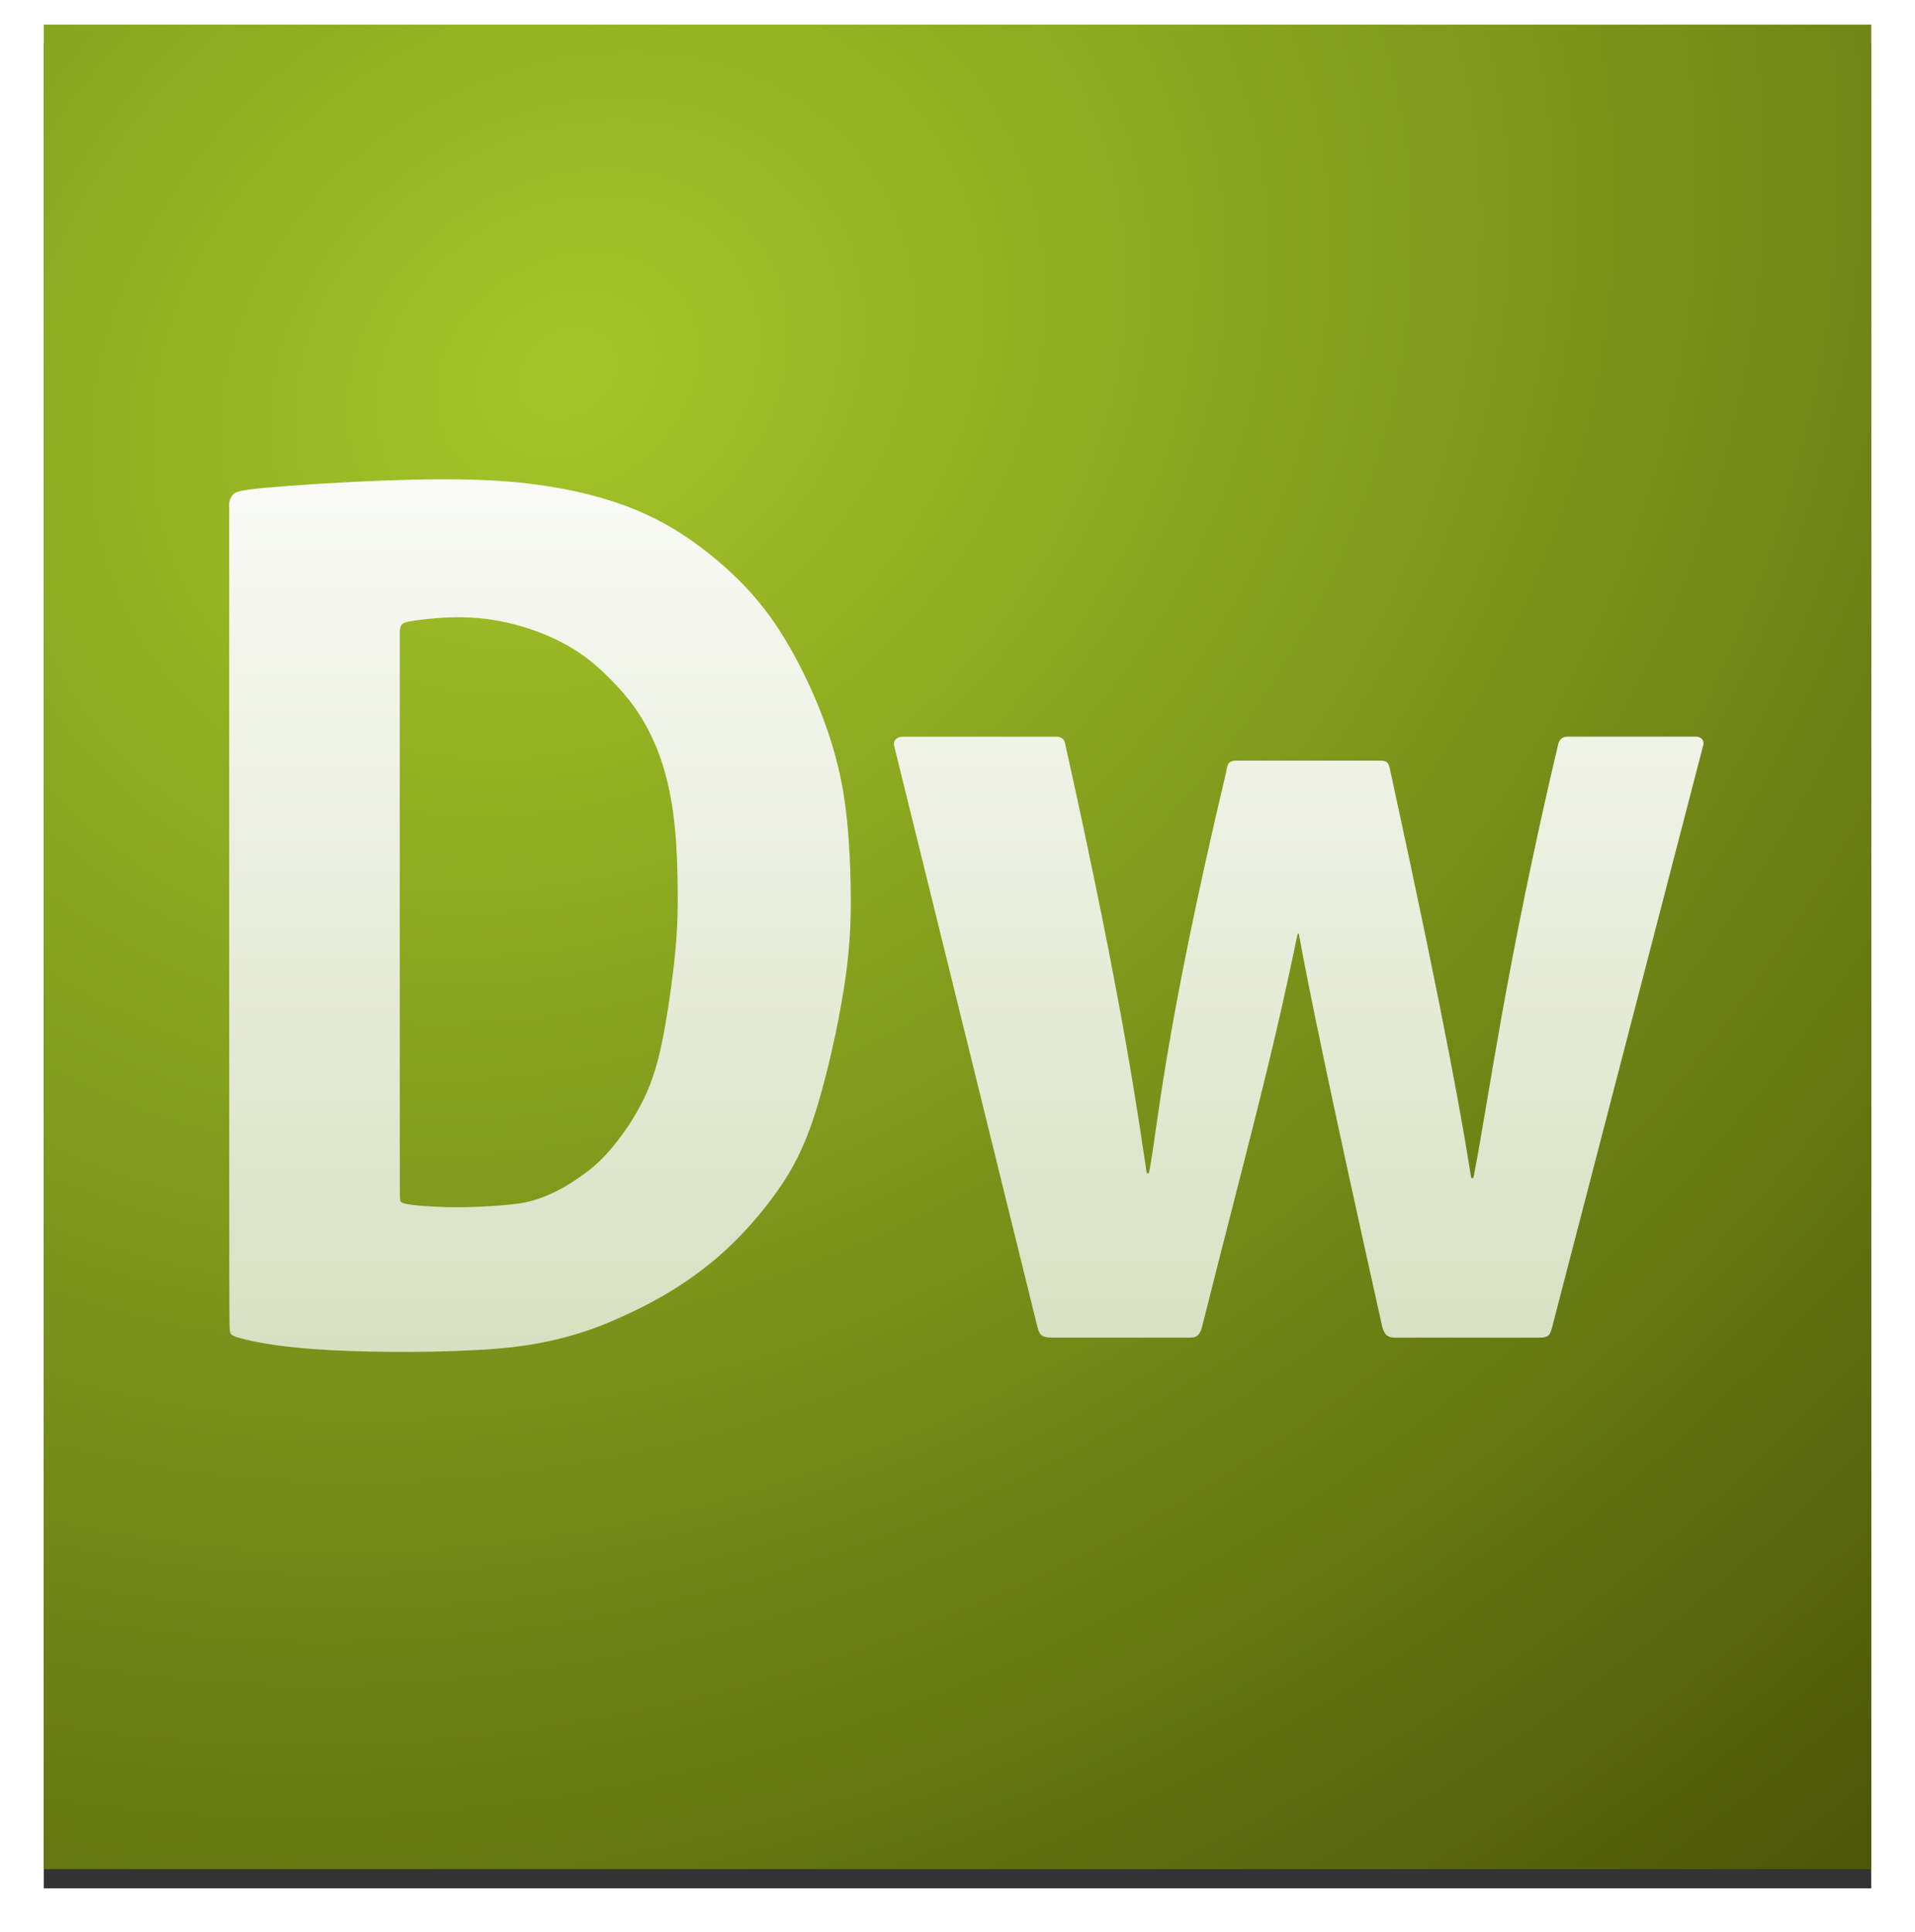 <?xml version="1.0" encoding="UTF-8" standalone="no"?>
<svg
   xmlns:dc="http://purl.org/dc/elements/1.1/"
   xmlns:cc="http://creativecommons.org/ns#"
   xmlns:rdf="http://www.w3.org/1999/02/22-rdf-syntax-ns#"
   xmlns:svg="http://www.w3.org/2000/svg"
   xmlns="http://www.w3.org/2000/svg"
   xmlns:xlink="http://www.w3.org/1999/xlink"
   width="211.347mm"
   height="213.218mm"
   viewBox="0 0 211.347 213.218"
   version="1.1"
   id="svg8">
  <defs
     id="defs2">
    <linearGradient
       id="linearGradient3694">
      <stop
         style="stop-color:#a4c629;stop-opacity:1"
         offset="0"
         id="stop3690" />
      <stop
         style="stop-color:#4d5809;stop-opacity:1"
         offset="1"
         id="stop3692" />
    </linearGradient>
    <linearGradient
       id="linearGradient3688">
      <stop
         style="stop-color:#fafbf7;stop-opacity:1"
         offset="0"
         id="stop3684" />
      <stop
         style="stop-color:#d9e0c2;stop-opacity:1"
         offset="1"
         id="stop3686" />
    </linearGradient>
    <linearGradient
       id="linearGradient3674">
      <stop
         style="stop-color:#fafbf7;stop-opacity:1"
         offset="0"
         id="stop3670" />
      <stop
         style="stop-color:#d9e0c2;stop-opacity:1"
         offset="1"
         id="stop3672" />
    </linearGradient>
    <linearGradient
       id="linearGradient3279">
      <stop
         style="stop-color:#748839;stop-opacity:1"
         offset="0"
         id="stop3275" />
      <stop
         style="stop-color:#4b5726;stop-opacity:1"
         offset="1"
         id="stop3277" />
    </linearGradient>
    <linearGradient
       id="linearGradient2901">
      <stop
         style="stop-color:#ffffff;stop-opacity:0.206"
         offset="0"
         id="stop2897" />
      <stop
         style="stop-color:#d8b303;stop-opacity:0;"
         offset="1"
         id="stop2899" />
    </linearGradient>
    <linearGradient
       id="linearGradient2205">
      <stop
         style="stop-color:#70cee0;stop-opacity:1"
         offset="0"
         id="stop2201" />
      <stop
         style="stop-color:#99e3f3;stop-opacity:1"
         offset="1"
         id="stop2203" />
    </linearGradient>
    <linearGradient
       id="linearGradient2077">
      <stop
         style="stop-color:#5fe4ba;stop-opacity:1"
         offset="0"
         id="stop2073" />
      <stop
         style="stop-color:#58dbb8;stop-opacity:1"
         offset="1"
         id="stop2075" />
    </linearGradient>
    <linearGradient
       id="linearGradient2028">
      <stop
         style="stop-color:#fe3a3a;stop-opacity:1"
         offset="0"
         id="stop2024" />
      <stop
         style="stop-color:#eb0d0d;stop-opacity:1"
         offset="1"
         id="stop2026" />
    </linearGradient>
    <linearGradient
       id="linearGradient2018">
      <stop
         style="stop-color:#fe3a3a;stop-opacity:1"
         offset="0"
         id="stop2014" />
      <stop
         style="stop-color:#eb0d0d;stop-opacity:1"
         offset="1"
         id="stop2016" />
    </linearGradient>
    <linearGradient
       id="linearGradient1160">
      <stop
         style="stop-color:#01e0b5;stop-opacity:1"
         offset="0"
         id="stop1156" />
      <stop
         style="stop-color:#01d1bd;stop-opacity:1"
         offset="1"
         id="stop1158" />
    </linearGradient>
    <filter
       style="color-interpolation-filters:sRGB"
       id="filter987">
      <feGaussianBlur
         stdDeviation="2 2"
         result="blur"
         id="feGaussianBlur985" />
    </filter>
    <filter
       style="color-interpolation-filters:sRGB"
       id="filter991">
      <feGaussianBlur
         stdDeviation="2 2"
         result="blur"
         id="feGaussianBlur989" />
    </filter>
    <filter
       style="color-interpolation-filters:sRGB"
       id="filter1039">
      <feGaussianBlur
         stdDeviation="0.8 0.8"
         result="fbSourceGraphic"
         id="feGaussianBlur1037" />
      <feColorMatrix
         result="fbSourceGraphicAlpha"
         in="fbSourceGraphic"
         values="0 0 0 -1 0 0 0 0 -1 0 0 0 0 -1 0 0 0 0 1 0"
         id="feColorMatrix1045" />
      <feGaussianBlur
         id="feGaussianBlur1047"
         stdDeviation="0.2 0.2"
         result="blur"
         in="fbSourceGraphic" />
    </filter>
    <filter
       style="color-interpolation-filters:sRGB"
       id="filter1043">
      <feGaussianBlur
         stdDeviation="0.8 0.8"
         result="fbSourceGraphic"
         id="feGaussianBlur1041" />
      <feColorMatrix
         result="fbSourceGraphicAlpha"
         in="fbSourceGraphic"
         values="0 0 0 -1 0 0 0 0 -1 0 0 0 0 -1 0 0 0 0 1 0"
         id="feColorMatrix1049" />
      <feGaussianBlur
         id="feGaussianBlur1051"
         stdDeviation="0.2 0.2"
         result="blur"
         in="fbSourceGraphic" />
    </filter>
    <linearGradient
       id="linearGradient1159">
      <stop
         style="stop-color:#2f413d;stop-opacity:1"
         offset="0"
         id="stop1155" />
      <stop
         style="stop-color:#021616;stop-opacity:1"
         offset="1"
         id="stop1157" />
    </linearGradient>
    <linearGradient
       id="linearGradient905">
      <stop
         style="stop-color:#d70a0b;stop-opacity:1"
         offset="0"
         id="stop901" />
      <stop
         style="stop-color:#970505;stop-opacity:1"
         offset="1"
         id="stop903" />
    </linearGradient>
    <linearGradient
       xlink:href="#linearGradient905"
       id="linearGradient907"
       x1="141.827"
       y1="343.94"
       x2="196.911"
       y2="403.719"
       gradientUnits="userSpaceOnUse"
       gradientTransform="matrix(6.608,0,0,6.615,-629.492,-1735.241)" />
    <linearGradient
       xlink:href="#linearGradient905"
       id="linearGradient1000"
       x1="389.793"
       y1="1398.323"
       x2="388.251"
       y2="2091.79"
       gradientUnits="userSpaceOnUse"
       gradientTransform="translate(-31.437,-1130.96)" />
    <path
       id="SVGID_1_"
       d="M 45.4,0 H 211 c 25.1,0 45.4,20.3 45.4,45.4 v 159.2 c 0,25.1 -20.3,45.4 -45.4,45.4 H 45.4 C 20.3,250 0,229.7 0,204.6 V 45.4 C 0,20.3 20.3,0 45.4,0 Z" />
    <rect
       id="SVGID_3_"
       x="-5.3"
       y="-5.3"
       width="267.1"
       height="260.7" />
    <rect
       id="SVGID_5_"
       x="-5.3"
       y="-5.3"
       width="267.1"
       height="260.7" />
    <radialGradient
       xlink:href="#linearGradient1159"
       id="radialGradient1161"
       cx="273.07"
       cy="427.369"
       fx="273.07"
       fy="427.369"
       r="80.433"
       gradientUnits="userSpaceOnUse"
       gradientTransform="matrix(0.926,1.284,-1.249,0.858,257.653,-566.546)" />
    <linearGradient
       xlink:href="#linearGradient2018"
       id="linearGradient2020"
       x1="104.638"
       y1="-9.762"
       x2="104.638"
       y2="62.809"
       gradientUnits="userSpaceOnUse"
       gradientTransform="translate(-59.407,137.385)" />
    <linearGradient
       xlink:href="#linearGradient2028"
       id="linearGradient2022"
       x1="104.638"
       y1="-9.762"
       x2="104.638"
       y2="62.809"
       gradientUnits="userSpaceOnUse"
       gradientTransform="translate(-59.407,137.385)" />
    <radialGradient
       xlink:href="#linearGradient2077"
       id="radialGradient2071"
       cx="30.255"
       cy="149.483"
       fx="30.255"
       fy="149.483"
       r="23.272"
       gradientTransform="matrix(3.124,-2.687,0.805,0.935,-184.542,85.485)"
       gradientUnits="userSpaceOnUse" />
    <linearGradient
       xlink:href="#linearGradient2205"
       id="linearGradient2215"
       x1="391.034"
       y1="210.526"
       x2="391.034"
       y2="160.012"
       gradientUnits="userSpaceOnUse"
       gradientTransform="matrix(1.763,0,0,1.858,-295.289,-202.41)" />
    <linearGradient
       id="linearGradient1274">
      <stop
         style="stop-color:#a9b5d8;stop-opacity:1"
         offset="0"
         id="stop1270" />
      <stop
         style="stop-color:#d5e0ef;stop-opacity:1"
         offset="1"
         id="stop1272" />
    </linearGradient>
    <filter
       style="color-interpolation-filters:sRGB"
       id="filter930">
      <feGaussianBlur
         stdDeviation="2 2"
         result="blur"
         id="feGaussianBlur928" />
    </filter>
    <filter
       style="color-interpolation-filters:sRGB"
       id="filter1051">
      <feGaussianBlur
         stdDeviation="2 2"
         result="blur"
         id="feGaussianBlur1049" />
    </filter>
    <linearGradient
       id="linearGradient988">
      <stop
         style="stop-color:#b9d546;stop-opacity:1"
         offset="0"
         id="stop984" />
      <stop
         style="stop-color:#a7c73b;stop-opacity:1"
         offset="1"
         id="stop986" />
    </linearGradient>
    <linearGradient
       id="linearGradient978">
      <stop
         style="stop-color:#59692e;stop-opacity:1"
         offset="0"
         id="stop974" />
      <stop
         style="stop-color:#313c19;stop-opacity:1"
         offset="1"
         id="stop976" />
    </linearGradient>
    <linearGradient
       id="linearGradient970">
      <stop
         style="stop-color:#5d949f;stop-opacity:1"
         offset="0"
         id="stop966" />
      <stop
         style="stop-color:#395f67;stop-opacity:1"
         offset="1"
         id="stop968" />
    </linearGradient>
    <linearGradient
       id="linearGradient872">
      <stop
         style="stop-color:#f79a51;stop-opacity:1"
         offset="0"
         id="stop868" />
      <stop
         style="stop-color:#f56e38;stop-opacity:1"
         offset="1"
         id="stop870" />
    </linearGradient>
    <linearGradient
       xlink:href="#linearGradient872"
       id="linearGradient864"
       x1="325.06"
       y1="217.336"
       x2="325.06"
       y2="340.557"
       gradientUnits="userSpaceOnUse"
       gradientTransform="translate(197.061,31.011)" />
    <radialGradient
       xlink:href="#linearGradient970"
       id="radialGradient972"
       cx="109.816"
       cy="144.478"
       fx="109.816"
       fy="144.478"
       r="116.606"
       gradientTransform="matrix(0.788,2.045,-2.198,0.847,563.348,-321.432)"
       gradientUnits="userSpaceOnUse" />
    <linearGradient
       xlink:href="#linearGradient978"
       id="linearGradient980"
       x1="57.83"
       y1="146.088"
       x2="57.83"
       y2="380.622"
       gradientUnits="userSpaceOnUse"
       gradientTransform="matrix(1.064,0,0,1.063,242.627,299.266)" />
    <linearGradient
       xlink:href="#linearGradient988"
       id="linearGradient982"
       x1="57.83"
       y1="146.088"
       x2="290.664"
       y2="146.088"
       gradientUnits="userSpaceOnUse"
       gradientTransform="matrix(1.064,0,0,1.063,242.627,299.266)" />
    <filter
       style="color-interpolation-filters:sRGB"
       id="filter1094">
      <feGaussianBlur
         stdDeviation="2 2"
         result="blur"
         id="feGaussianBlur1092" />
    </filter>
    <linearGradient
       xlink:href="#linearGradient1274"
       id="linearGradient1276"
       x1="140.761"
       y1="353.291"
       x2="140.761"
       y2="233.565"
       gradientUnits="userSpaceOnUse" />
    <linearGradient
       id="linearGradient2744">
      <stop
         style="stop-color:#ffffff;stop-opacity:1"
         offset="0"
         id="stop2740" />
      <stop
         id="stop2750"
         offset="0.253"
         style="stop-color:#fefefe;stop-opacity:1" />
      <stop
         style="stop-color:#e1e1e1;stop-opacity:1"
         offset="1"
         id="stop2742" />
    </linearGradient>
    <radialGradient
       xlink:href="#linearGradient2744"
       id="radialGradient2746"
       cx="103.968"
       cy="110.264"
       fx="103.968"
       fy="110.264"
       r="31.763"
       gradientTransform="matrix(-3.86,0,-1.1922307e-7,-1.818,505.316,311.49)"
       gradientUnits="userSpaceOnUse" />
    <clipPath
       clipPathUnits="userSpaceOnUse"
       id="clipPath1790">
      <rect
         style="fill:#0000ff;fill-opacity:1;stroke-width:1"
         id="rect1792"
         height="304.357"
         width="322.508"
         y="17.841"
         x="461.05" />
    </clipPath>
    <linearGradient
       id="linearGradient2034">
      <stop
         style="stop-color:#f2bd02;stop-opacity:1"
         offset="0"
         id="stop2030" />
      <stop
         style="stop-color:#d8b303;stop-opacity:1"
         offset="1"
         id="stop2032" />
    </linearGradient>
    <filter
       style="color-interpolation-filters:sRGB"
       id="filter987-8">
      <feGaussianBlur
         stdDeviation="2 2"
         result="blur"
         id="feGaussianBlur985-0" />
    </filter>
    <filter
       style="color-interpolation-filters:sRGB"
       id="filter991-9">
      <feGaussianBlur
         stdDeviation="2 2"
         result="blur"
         id="feGaussianBlur989-4" />
    </filter>
    <filter
       style="color-interpolation-filters:sRGB"
       id="filter1039-9">
      <feGaussianBlur
         stdDeviation="0.8 0.8"
         result="fbSourceGraphic"
         id="feGaussianBlur1037-8" />
      <feColorMatrix
         result="fbSourceGraphicAlpha"
         in="fbSourceGraphic"
         values="0 0 0 -1 0 0 0 0 -1 0 0 0 0 -1 0 0 0 0 1 0"
         id="feColorMatrix1045-8" />
      <feGaussianBlur
         id="feGaussianBlur1047-4"
         stdDeviation="0.2 0.2"
         result="blur"
         in="fbSourceGraphic" />
    </filter>
    <filter
       style="color-interpolation-filters:sRGB"
       id="filter1043-6">
      <feGaussianBlur
         stdDeviation="0.8 0.8"
         result="fbSourceGraphic"
         id="feGaussianBlur1041-6" />
      <feColorMatrix
         result="fbSourceGraphicAlpha"
         in="fbSourceGraphic"
         values="0 0 0 -1 0 0 0 0 -1 0 0 0 0 -1 0 0 0 0 1 0"
         id="feColorMatrix1049-4" />
      <feGaussianBlur
         id="feGaussianBlur1051-3"
         stdDeviation="0.2 0.2"
         result="blur"
         in="fbSourceGraphic" />
    </filter>
    <path
       id="SVGID_1_-7"
       d="M 45.4,0 H 211 c 25.1,0 45.4,20.3 45.4,45.4 v 159.2 c 0,25.1 -20.3,45.4 -45.4,45.4 H 45.4 C 20.3,250 0,229.7 0,204.6 V 45.4 C 0,20.3 20.3,0 45.4,0 Z" />
    <rect
       id="SVGID_3_-9"
       x="-5.3"
       y="-5.3"
       width="267.1"
       height="260.7" />
    <rect
       id="SVGID_5_-8"
       x="-5.3"
       y="-5.3"
       width="267.1"
       height="260.7" />
    <radialGradient
       xlink:href="#linearGradient1159"
       id="radialGradient1161-6"
       cx="273.07"
       cy="427.369"
       fx="273.07"
       fy="427.369"
       r="80.433"
       gradientUnits="userSpaceOnUse"
       gradientTransform="matrix(0.926,1.284,-1.249,0.858,257.653,-566.546)" />
    <radialGradient
       xlink:href="#linearGradient2034"
       id="radialGradient2036"
       cx="-3.085"
       cy="96.888"
       fx="-3.085"
       fy="96.888"
       r="84.414"
       gradientTransform="matrix(1.475,-0.929,0.681,1.083,361.657,359.037)"
       gradientUnits="userSpaceOnUse" />
    <radialGradient
       xlink:href="#linearGradient2901"
       id="radialGradient2903"
       cx="825.318"
       cy="481.79"
       fx="825.318"
       fy="481.79"
       r="144.058"
       gradientTransform="matrix(0.804,-0.96,0.846,1.016,-221.981,825.504)"
       gradientUnits="userSpaceOnUse" />
    <filter
       style="color-interpolation-filters:sRGB"
       id="filter987-89">
      <feGaussianBlur
         stdDeviation="2 2"
         result="blur"
         id="feGaussianBlur985-7" />
    </filter>
    <filter
       style="color-interpolation-filters:sRGB"
       id="filter991-4">
      <feGaussianBlur
         stdDeviation="2 2"
         result="blur"
         id="feGaussianBlur989-6" />
    </filter>
    <filter
       style="color-interpolation-filters:sRGB"
       id="filter1039-7">
      <feGaussianBlur
         stdDeviation="0.8 0.8"
         result="fbSourceGraphic"
         id="feGaussianBlur1037-9" />
      <feColorMatrix
         result="fbSourceGraphicAlpha"
         in="fbSourceGraphic"
         values="0 0 0 -1 0 0 0 0 -1 0 0 0 0 -1 0 0 0 0 1 0"
         id="feColorMatrix1045-3" />
      <feGaussianBlur
         id="feGaussianBlur1047-0"
         stdDeviation="0.2 0.2"
         result="blur"
         in="fbSourceGraphic" />
    </filter>
    <filter
       style="color-interpolation-filters:sRGB"
       id="filter1043-5">
      <feGaussianBlur
         stdDeviation="0.8 0.8"
         result="fbSourceGraphic"
         id="feGaussianBlur1041-4" />
      <feColorMatrix
         result="fbSourceGraphicAlpha"
         in="fbSourceGraphic"
         values="0 0 0 -1 0 0 0 0 -1 0 0 0 0 -1 0 0 0 0 1 0"
         id="feColorMatrix1049-7" />
      <feGaussianBlur
         id="feGaussianBlur1051-0"
         stdDeviation="0.2 0.2"
         result="blur"
         in="fbSourceGraphic" />
    </filter>
    <path
       id="SVGID_1_-9"
       d="M 45.4,0 H 211 c 25.1,0 45.4,20.3 45.4,45.4 v 159.2 c 0,25.1 -20.3,45.4 -45.4,45.4 H 45.4 C 20.3,250 0,229.7 0,204.6 V 45.4 C 0,20.3 20.3,0 45.4,0 Z" />
    <rect
       id="SVGID_3_-6"
       x="-5.3"
       y="-5.3"
       width="267.1"
       height="260.7" />
    <rect
       id="SVGID_5_-82"
       x="-5.3"
       y="-5.3"
       width="267.1"
       height="260.7" />
    <radialGradient
       xlink:href="#linearGradient1159"
       id="radialGradient1161-66"
       cx="273.07"
       cy="427.369"
       fx="273.07"
       fy="427.369"
       r="80.433"
       gradientUnits="userSpaceOnUse"
       gradientTransform="matrix(0.926,1.284,-1.249,0.858,257.653,-566.546)" />
    <radialGradient
       xlink:href="#linearGradient2077"
       id="radialGradient2071-3"
       cx="30.255"
       cy="149.483"
       fx="30.255"
       fy="149.483"
       r="23.272"
       gradientTransform="matrix(3.124,-2.687,0.805,0.935,-184.542,85.485)"
       gradientUnits="userSpaceOnUse" />
    <linearGradient
       xlink:href="#linearGradient2205"
       id="linearGradient2207"
       x1="332.709"
       y1="209.327"
       x2="332.709"
       y2="144.732"
       gradientUnits="userSpaceOnUse"
       gradientTransform="matrix(1.876,0,0,1.975,-275.516,235.462)" />
    <filter
       style="color-interpolation-filters:sRGB"
       id="filter930-7">
      <feGaussianBlur
         stdDeviation="2 2"
         result="blur"
         id="feGaussianBlur928-7" />
    </filter>
    <filter
       style="color-interpolation-filters:sRGB"
       id="filter1051-0">
      <feGaussianBlur
         stdDeviation="2 2"
         result="blur"
         id="feGaussianBlur1049-3" />
    </filter>
    <radialGradient
       xlink:href="#linearGradient3279"
       id="radialGradient972-7"
       cx="109.816"
       cy="144.478"
       fx="109.816"
       fy="144.478"
       r="116.606"
       gradientTransform="matrix(0.838,2.174,-2.339,0.9,638.074,108.919)"
       gradientUnits="userSpaceOnUse" />
    <filter
       style="color-interpolation-filters:sRGB"
       id="filter1094-5">
      <feGaussianBlur
         stdDeviation="2 2"
         result="blur"
         id="feGaussianBlur1092-3" />
    </filter>
    <linearGradient
       xlink:href="#linearGradient1274"
       id="linearGradient1276-0"
       x1="140.761"
       y1="353.291"
       x2="140.761"
       y2="233.565"
       gradientUnits="userSpaceOnUse" />
    <linearGradient
       id="linearGradient3079">
      <stop
         style="stop-color:#355231;stop-opacity:1"
         offset="0"
         id="stop3075" />
      <stop
         style="stop-color:#2b372b;stop-opacity:1"
         offset="1"
         id="stop3077" />
    </linearGradient>
    <filter
       style="color-interpolation-filters:sRGB"
       id="filter987-4">
      <feGaussianBlur
         stdDeviation="2 2"
         result="blur"
         id="feGaussianBlur985-4" />
    </filter>
    <filter
       style="color-interpolation-filters:sRGB"
       id="filter991-6">
      <feGaussianBlur
         stdDeviation="2 2"
         result="blur"
         id="feGaussianBlur989-49" />
    </filter>
    <filter
       style="color-interpolation-filters:sRGB"
       id="filter1039-8">
      <feGaussianBlur
         stdDeviation="0.8 0.8"
         result="fbSourceGraphic"
         id="feGaussianBlur1037-80" />
      <feColorMatrix
         result="fbSourceGraphicAlpha"
         in="fbSourceGraphic"
         values="0 0 0 -1 0 0 0 0 -1 0 0 0 0 -1 0 0 0 0 1 0"
         id="feColorMatrix1045-7" />
      <feGaussianBlur
         id="feGaussianBlur1047-8"
         stdDeviation="0.2 0.2"
         result="blur"
         in="fbSourceGraphic" />
    </filter>
    <filter
       style="color-interpolation-filters:sRGB"
       id="filter1043-50">
      <feGaussianBlur
         stdDeviation="0.8 0.8"
         result="fbSourceGraphic"
         id="feGaussianBlur1041-45" />
      <feColorMatrix
         result="fbSourceGraphicAlpha"
         in="fbSourceGraphic"
         values="0 0 0 -1 0 0 0 0 -1 0 0 0 0 -1 0 0 0 0 1 0"
         id="feColorMatrix1049-3" />
      <feGaussianBlur
         id="feGaussianBlur1051-6"
         stdDeviation="0.2 0.2"
         result="blur"
         in="fbSourceGraphic" />
    </filter>
    <path
       id="SVGID_1_-79"
       d="M 45.4,0 H 211 c 25.1,0 45.4,20.3 45.4,45.4 v 159.2 c 0,25.1 -20.3,45.4 -45.4,45.4 H 45.4 C 20.3,250 0,229.7 0,204.6 V 45.4 C 0,20.3 20.3,0 45.4,0 Z" />
    <rect
       id="SVGID_3_-8"
       x="-5.3"
       y="-5.3"
       width="267.1"
       height="260.7" />
    <rect
       id="SVGID_5_-3"
       x="-5.3"
       y="-5.3"
       width="267.1"
       height="260.7" />
    <radialGradient
       xlink:href="#linearGradient1159"
       id="radialGradient1161-1"
       cx="273.07"
       cy="427.369"
       fx="273.07"
       fy="427.369"
       r="80.433"
       gradientUnits="userSpaceOnUse"
       gradientTransform="matrix(0.926,1.284,-1.249,0.858,257.653,-566.546)" />
    <radialGradient
       xlink:href="#linearGradient2077"
       id="radialGradient2071-33"
       cx="30.255"
       cy="149.483"
       fx="30.255"
       fy="149.483"
       r="23.272"
       gradientTransform="matrix(3.124,-2.687,0.805,0.935,-184.542,85.485)"
       gradientUnits="userSpaceOnUse" />
    <filter
       style="color-interpolation-filters:sRGB"
       id="filter930-73">
      <feGaussianBlur
         stdDeviation="2 2"
         result="blur"
         id="feGaussianBlur928-4" />
    </filter>
    <filter
       style="color-interpolation-filters:sRGB"
       id="filter1051-08">
      <feGaussianBlur
         stdDeviation="2 2"
         result="blur"
         id="feGaussianBlur1049-1" />
    </filter>
    <linearGradient
       id="linearGradient988-9">
      <stop
         style="stop-color:#75d8e9;stop-opacity:1"
         offset="0"
         id="stop984-1" />
      <stop
         style="stop-color:#65b6c1;stop-opacity:1"
         offset="1"
         id="stop986-1" />
    </linearGradient>
    <linearGradient
       id="linearGradient978-0">
      <stop
         style="stop-color:#53848c;stop-opacity:1"
         offset="0"
         id="stop974-6" />
      <stop
         style="stop-color:#2f4e54;stop-opacity:1"
         offset="1"
         id="stop976-6" />
    </linearGradient>
    <radialGradient
       xlink:href="#linearGradient970"
       id="radialGradient972-0"
       cx="109.816"
       cy="144.478"
       fx="109.816"
       fy="144.478"
       r="116.606"
       gradientTransform="matrix(0.788,2.045,-2.198,0.847,563.348,-321.432)"
       gradientUnits="userSpaceOnUse" />
    <linearGradient
       xlink:href="#linearGradient978-0"
       id="linearGradient980-2"
       x1="57.83"
       y1="146.088"
       x2="57.83"
       y2="380.622"
       gradientUnits="userSpaceOnUse"
       gradientTransform="translate(191.687,-142.397)" />
    <linearGradient
       xlink:href="#linearGradient988-9"
       id="linearGradient982-4"
       x1="57.83"
       y1="146.088"
       x2="290.664"
       y2="146.088"
       gradientUnits="userSpaceOnUse"
       gradientTransform="translate(191.687,-142.397)" />
    <filter
       style="color-interpolation-filters:sRGB"
       id="filter1094-6">
      <feGaussianBlur
         stdDeviation="2 2"
         result="blur"
         id="feGaussianBlur1092-1" />
    </filter>
    <radialGradient
       xlink:href="#linearGradient2744"
       id="radialGradient2746-4"
       cx="103.968"
       cy="110.264"
       fx="103.968"
       fy="110.264"
       r="31.763"
       gradientTransform="matrix(-3.86,0,-1.1922307e-7,-1.818,505.316,311.49)"
       gradientUnits="userSpaceOnUse" />
    <clipPath
       clipPathUnits="userSpaceOnUse"
       id="clipPath1790-0">
      <rect
         style="fill:#0000ff;fill-opacity:1;stroke-width:1"
         id="rect1792-5"
         height="304.357"
         width="322.508"
         y="17.841"
         x="461.05" />
    </clipPath>
    <filter
       style="color-interpolation-filters:sRGB"
       id="filter987-8-2">
      <feGaussianBlur
         stdDeviation="2 2"
         result="blur"
         id="feGaussianBlur985-0-5" />
    </filter>
    <filter
       style="color-interpolation-filters:sRGB"
       id="filter991-9-4">
      <feGaussianBlur
         stdDeviation="2 2"
         result="blur"
         id="feGaussianBlur989-4-5" />
    </filter>
    <filter
       style="color-interpolation-filters:sRGB"
       id="filter1039-9-9">
      <feGaussianBlur
         stdDeviation="0.8 0.8"
         result="fbSourceGraphic"
         id="feGaussianBlur1037-8-2" />
      <feColorMatrix
         result="fbSourceGraphicAlpha"
         in="fbSourceGraphic"
         values="0 0 0 -1 0 0 0 0 -1 0 0 0 0 -1 0 0 0 0 1 0"
         id="feColorMatrix1045-8-8" />
      <feGaussianBlur
         id="feGaussianBlur1047-4-3"
         stdDeviation="0.2 0.2"
         result="blur"
         in="fbSourceGraphic" />
    </filter>
    <filter
       style="color-interpolation-filters:sRGB"
       id="filter1043-6-9">
      <feGaussianBlur
         stdDeviation="0.8 0.8"
         result="fbSourceGraphic"
         id="feGaussianBlur1041-6-3" />
      <feColorMatrix
         result="fbSourceGraphicAlpha"
         in="fbSourceGraphic"
         values="0 0 0 -1 0 0 0 0 -1 0 0 0 0 -1 0 0 0 0 1 0"
         id="feColorMatrix1049-4-4" />
      <feGaussianBlur
         id="feGaussianBlur1051-3-8"
         stdDeviation="0.2 0.2"
         result="blur"
         in="fbSourceGraphic" />
    </filter>
    <path
       id="SVGID_1_-7-6"
       d="M 45.4,0 H 211 c 25.1,0 45.4,20.3 45.4,45.4 v 159.2 c 0,25.1 -20.3,45.4 -45.4,45.4 H 45.4 C 20.3,250 0,229.7 0,204.6 V 45.4 C 0,20.3 20.3,0 45.4,0 Z" />
    <rect
       id="SVGID_3_-9-3"
       x="-5.3"
       y="-5.3"
       width="267.1"
       height="260.7" />
    <rect
       id="SVGID_5_-8-7"
       x="-5.3"
       y="-5.3"
       width="267.1"
       height="260.7" />
    <radialGradient
       xlink:href="#linearGradient1159"
       id="radialGradient1161-6-6"
       cx="273.07"
       cy="427.369"
       fx="273.07"
       fy="427.369"
       r="80.433"
       gradientUnits="userSpaceOnUse"
       gradientTransform="matrix(0.926,1.284,-1.249,0.858,257.653,-566.546)" />
    <radialGradient
       xlink:href="#linearGradient2034"
       id="radialGradient2036-0"
       cx="-3.085"
       cy="96.888"
       fx="-3.085"
       fy="96.888"
       r="84.414"
       gradientTransform="matrix(1.475,-0.929,0.681,1.083,361.657,359.037)"
       gradientUnits="userSpaceOnUse" />
    <radialGradient
       xlink:href="#linearGradient2901"
       id="radialGradient2903-3"
       cx="825.318"
       cy="481.79"
       fx="825.318"
       fy="481.79"
       r="144.058"
       gradientTransform="matrix(0.804,-0.96,0.846,1.016,-221.981,825.504)"
       gradientUnits="userSpaceOnUse" />
    <radialGradient
       xlink:href="#linearGradient3079"
       id="radialGradient3081"
       cx="685.12"
       cy="496.168"
       fx="685.12"
       fy="496.168"
       r="67.633"
       gradientTransform="matrix(1.694,0.606,-0.551,1.54,-399.831,-915.904)"
       gradientUnits="userSpaceOnUse" />
    <filter
       style="color-interpolation-filters:sRGB"
       id="filter987-6">
      <feGaussianBlur
         stdDeviation="2 2"
         result="blur"
         id="feGaussianBlur985-3" />
    </filter>
    <filter
       style="color-interpolation-filters:sRGB"
       id="filter991-68">
      <feGaussianBlur
         stdDeviation="2 2"
         result="blur"
         id="feGaussianBlur989-62" />
    </filter>
    <filter
       style="color-interpolation-filters:sRGB"
       id="filter1039-2">
      <feGaussianBlur
         stdDeviation="0.8 0.8"
         result="fbSourceGraphic"
         id="feGaussianBlur1037-5" />
      <feColorMatrix
         result="fbSourceGraphicAlpha"
         in="fbSourceGraphic"
         values="0 0 0 -1 0 0 0 0 -1 0 0 0 0 -1 0 0 0 0 1 0"
         id="feColorMatrix1045-4" />
      <feGaussianBlur
         id="feGaussianBlur1047-5"
         stdDeviation="0.2 0.2"
         result="blur"
         in="fbSourceGraphic" />
    </filter>
    <filter
       style="color-interpolation-filters:sRGB"
       id="filter1043-0">
      <feGaussianBlur
         stdDeviation="0.8 0.8"
         result="fbSourceGraphic"
         id="feGaussianBlur1041-7" />
      <feColorMatrix
         result="fbSourceGraphicAlpha"
         in="fbSourceGraphic"
         values="0 0 0 -1 0 0 0 0 -1 0 0 0 0 -1 0 0 0 0 1 0"
         id="feColorMatrix1049-2" />
      <feGaussianBlur
         id="feGaussianBlur1051-1"
         stdDeviation="0.2 0.2"
         result="blur"
         in="fbSourceGraphic" />
    </filter>
    <path
       id="SVGID_1_-8"
       d="M 45.4,0 H 211 c 25.1,0 45.4,20.3 45.4,45.4 v 159.2 c 0,25.1 -20.3,45.4 -45.4,45.4 H 45.4 C 20.3,250 0,229.7 0,204.6 V 45.4 C 0,20.3 20.3,0 45.4,0 Z" />
    <rect
       id="SVGID_3_-4"
       x="-5.3"
       y="-5.3"
       width="267.1"
       height="260.7" />
    <rect
       id="SVGID_5_-1"
       x="-5.3"
       y="-5.3"
       width="267.1"
       height="260.7" />
    <radialGradient
       xlink:href="#linearGradient1159"
       id="radialGradient1161-0"
       cx="273.07"
       cy="427.369"
       fx="273.07"
       fy="427.369"
       r="80.433"
       gradientUnits="userSpaceOnUse"
       gradientTransform="matrix(0.926,1.284,-1.249,0.858,257.653,-566.546)" />
    <radialGradient
       xlink:href="#linearGradient2077"
       id="radialGradient2071-8"
       cx="30.255"
       cy="149.483"
       fx="30.255"
       fy="149.483"
       r="23.272"
       gradientTransform="matrix(3.124,-2.687,0.805,0.935,-184.542,85.485)"
       gradientUnits="userSpaceOnUse" />
    <filter
       style="color-interpolation-filters:sRGB"
       id="filter930-77">
      <feGaussianBlur
         stdDeviation="2 2"
         result="blur"
         id="feGaussianBlur928-77" />
    </filter>
    <filter
       style="color-interpolation-filters:sRGB"
       id="filter1051-3">
      <feGaussianBlur
         stdDeviation="2 2"
         result="blur"
         id="feGaussianBlur1049-6" />
    </filter>
    <radialGradient
       xlink:href="#linearGradient970"
       id="radialGradient972-6"
       cx="109.816"
       cy="144.478"
       fx="109.816"
       fy="144.478"
       r="116.606"
       gradientTransform="matrix(0.788,2.045,-2.198,0.847,563.348,-321.432)"
       gradientUnits="userSpaceOnUse" />
    <filter
       style="color-interpolation-filters:sRGB"
       id="filter1094-0">
      <feGaussianBlur
         stdDeviation="2 2"
         result="blur"
         id="feGaussianBlur1092-18" />
    </filter>
    <radialGradient
       xlink:href="#linearGradient2744"
       id="radialGradient2746-8"
       cx="103.968"
       cy="110.264"
       fx="103.968"
       fy="110.264"
       r="31.763"
       gradientTransform="matrix(-3.86,0,-1.1922307e-7,-1.818,505.316,311.49)"
       gradientUnits="userSpaceOnUse" />
    <clipPath
       clipPathUnits="userSpaceOnUse"
       id="clipPath1790-6">
      <rect
         style="fill:#0000ff;fill-opacity:1;stroke-width:1"
         id="rect1792-3"
         height="304.357"
         width="322.508"
         y="17.841"
         x="461.05" />
    </clipPath>
    <filter
       style="color-interpolation-filters:sRGB"
       id="filter987-8-7">
      <feGaussianBlur
         stdDeviation="2 2"
         result="blur"
         id="feGaussianBlur985-0-1" />
    </filter>
    <filter
       style="color-interpolation-filters:sRGB"
       id="filter991-9-5">
      <feGaussianBlur
         stdDeviation="2 2"
         result="blur"
         id="feGaussianBlur989-4-7" />
    </filter>
    <filter
       style="color-interpolation-filters:sRGB"
       id="filter1039-9-0">
      <feGaussianBlur
         stdDeviation="0.8 0.8"
         result="fbSourceGraphic"
         id="feGaussianBlur1037-8-3" />
      <feColorMatrix
         result="fbSourceGraphicAlpha"
         in="fbSourceGraphic"
         values="0 0 0 -1 0 0 0 0 -1 0 0 0 0 -1 0 0 0 0 1 0"
         id="feColorMatrix1045-8-6" />
      <feGaussianBlur
         id="feGaussianBlur1047-4-1"
         stdDeviation="0.2 0.2"
         result="blur"
         in="fbSourceGraphic" />
    </filter>
    <filter
       style="color-interpolation-filters:sRGB"
       id="filter1043-6-8">
      <feGaussianBlur
         stdDeviation="0.8 0.8"
         result="fbSourceGraphic"
         id="feGaussianBlur1041-6-8" />
      <feColorMatrix
         result="fbSourceGraphicAlpha"
         in="fbSourceGraphic"
         values="0 0 0 -1 0 0 0 0 -1 0 0 0 0 -1 0 0 0 0 1 0"
         id="feColorMatrix1049-4-7" />
      <feGaussianBlur
         id="feGaussianBlur1051-3-5"
         stdDeviation="0.2 0.2"
         result="blur"
         in="fbSourceGraphic" />
    </filter>
    <path
       id="SVGID_1_-7-65"
       d="M 45.4,0 H 211 c 25.1,0 45.4,20.3 45.4,45.4 v 159.2 c 0,25.1 -20.3,45.4 -45.4,45.4 H 45.4 C 20.3,250 0,229.7 0,204.6 V 45.4 C 0,20.3 20.3,0 45.4,0 Z" />
    <rect
       id="SVGID_3_-9-1"
       x="-5.3"
       y="-5.3"
       width="267.1"
       height="260.7" />
    <rect
       id="SVGID_5_-8-0"
       x="-5.3"
       y="-5.3"
       width="267.1"
       height="260.7" />
    <radialGradient
       xlink:href="#linearGradient1159"
       id="radialGradient1161-6-4"
       cx="273.07"
       cy="427.369"
       fx="273.07"
       fy="427.369"
       r="80.433"
       gradientUnits="userSpaceOnUse"
       gradientTransform="matrix(0.926,1.284,-1.249,0.858,257.653,-566.546)" />
    <radialGradient
       xlink:href="#linearGradient2034"
       id="radialGradient2036-3"
       cx="-3.085"
       cy="96.888"
       fx="-3.085"
       fy="96.888"
       r="84.414"
       gradientTransform="matrix(1.475,-0.929,0.681,1.083,361.657,359.037)"
       gradientUnits="userSpaceOnUse" />
    <radialGradient
       xlink:href="#linearGradient2901"
       id="radialGradient2903-8"
       cx="825.318"
       cy="481.79"
       fx="825.318"
       fy="481.79"
       r="144.058"
       gradientTransform="matrix(0.804,-0.96,0.846,1.016,-221.981,825.504)"
       gradientUnits="userSpaceOnUse" />
    <radialGradient
       xlink:href="#linearGradient3079"
       id="radialGradient3081-4"
       cx="685.12"
       cy="496.168"
       fx="685.12"
       fy="496.168"
       r="67.633"
       gradientTransform="matrix(1.694,0.606,-0.551,1.54,-535.441,-676.902)"
       gradientUnits="userSpaceOnUse" />
    <linearGradient
       xlink:href="#linearGradient3674"
       id="linearGradient3680"
       x1="90.375"
       y1="509.088"
       x2="90.375"
       y2="606.455"
       gradientUnits="userSpaceOnUse" />
    <linearGradient
       xlink:href="#linearGradient3688"
       id="linearGradient3682"
       x1="90.375"
       y1="509.088"
       x2="90.375"
       y2="606.455"
       gradientUnits="userSpaceOnUse" />
    <radialGradient
       xlink:href="#linearGradient3694"
       id="radialGradient3696"
       cx="109.427"
       cy="505.567"
       fx="109.427"
       fy="505.567"
       r="100.841"
       gradientTransform="matrix(2.155,-1.425,1.172,1.773,-704.345,-241.381)"
       gradientUnits="userSpaceOnUse" />
    <filter
       style="color-interpolation-filters:sRGB"
       id="filter3755"
       x="-0.024"
       width="1.048"
       y="-0.024"
       height="1.047">
      <feGaussianBlur
         stdDeviation="2.014"
         id="feGaussianBlur3757" />
    </filter>
  </defs>
  <g
     id="layer1"
     transform="translate(-61.349,-457.855)">
    <rect
       style="fill:#333333;fill-opacity:1;stroke:none;stroke-width:0.612;stroke-linecap:round;stroke-linejoin:round;stroke-miterlimit:4;stroke-dasharray:none;stroke-opacity:1;paint-order:markers fill stroke;filter:url(#filter3755)"
       id="rect3668-3"
       width="201.682"
       height="203.552"
       x="66.182"
       y="462.688" />
    <rect
       style="fill:url(#radialGradient3696);fill-opacity:1;stroke:none;stroke-width:0.612;stroke-linecap:round;stroke-linejoin:round;stroke-miterlimit:4;stroke-dasharray:none;stroke-opacity:1;paint-order:markers fill stroke"
       id="rect3668"
       width="201.682"
       height="203.552"
       x="66.182"
       y="460.571" />
    <path
       d="m 231.205,605.471 c 1.091,0 1.212,-0.267 1.455,-1.201 l 16.633,-64.052 c 0.242,-0.667 -0.242,-1.068 -0.727,-1.068 h -14.182 c -0.727,0 -0.97,0.4 -1.091,0.934 -5.818,24.687 -7.637,39.098 -9.334,47.772 h -0.242 c -0.849,-5.338 -2.546,-15.636 -8.97,-45.126 -0.121,-0.667 -0.364,-0.934 -0.97,-0.934 h -16.001 c -0.849,0 -0.97,0.4 -1.091,1.201 -7.031,29.624 -7.568,39.522 -8.538,44.326 h -0.242 c -0.849,-5.605 -2.546,-18.415 -8.97,-47.238 -0.121,-0.667 -0.364,-0.934 -1.091,-0.934 h -16.796 c -0.849,0 -1.212,0.534 -0.97,1.201 l 15.758,63.918 c 0.242,0.934 0.485,1.201 1.697,1.201 h 15.152 c 0.727,0 1.091,-0.267 1.333,-1.201 5.091,-20.283 7.515,-28.713 10.546,-43.391 h 0.121 c 1.212,6.539 3.152,16.169 9.212,43.391 0.242,0.801 0.485,1.201 1.455,1.201 z"
       style="font-weight:800;font-size:98.477px;line-height:1.25;font-family:'Adobe Clean';-inkscape-font-specification:'Adobe Clean Ultra-Bold';letter-spacing:0px;word-spacing:0px;fill:url(#linearGradient3680);fill-opacity:1;stroke-width:2.385"
       id="path3012" />
    <path
       id="path3015"
       style="fill:url(#linearGradient3682);fill-opacity:1;stroke:none;stroke-width:0.356px;stroke-linecap:butt;stroke-linejoin:miter;stroke-opacity:1"
       d="m 109.685,510.746 c -1.859,0.01 -3.755,0.058 -5.67,0.128 -5.107,0.188 -10.349,0.534 -13.219,0.796 -2.87,0.263 -3.369,0.443 -3.666,0.702 -0.297,0.259 -0.392,0.597 -0.44,0.785 -0.048,0.188 -0.047,0.226 -0.047,0.244 v 15.011 c 0,14.993 -2.12e-4,44.978 0.004,60.245 0.004,15.267 0.011,15.815 0.092,16.165 0.081,0.349 0.235,0.5 1.698,0.851 1.463,0.352 4.234,0.905 9.459,1.182 5.225,0.277 12.903,0.277 18.389,-0.175 5.487,-0.452 9.573,-1.694 13.051,-3.229 3.478,-1.535 6.545,-3.16 9.907,-5.782 3.363,-2.622 6.229,-5.905 8.363,-9.059 2.134,-3.155 3.336,-6.385 4.436,-10.373 1.1,-3.989 2.099,-8.75 2.633,-12.573 0.534,-3.824 0.607,-6.738 0.556,-9.871 -0.051,-3.132 -0.228,-6.482 -0.645,-9.426 -0.418,-2.944 -1.077,-5.483 -1.942,-7.985 -0.865,-2.501 -1.936,-4.965 -3.182,-7.354 -1.246,-2.389 -2.669,-4.702 -4.479,-6.873 -1.811,-2.171 -4.01,-4.199 -6.385,-5.972 -2.375,-1.773 -4.927,-3.29 -8.212,-4.507 -3.285,-1.217 -7.302,-2.133 -11.797,-2.577 -2.809,-0.277 -5.804,-0.369 -8.902,-0.353 z m 2.692,15.227 c 0.285,0.004 0.572,0.012 0.857,0.026 2.284,0.111 4.508,0.572 6.518,1.237 2.01,0.665 3.807,1.534 5.276,2.49 1.469,0.956 2.611,1.998 3.629,3.02 1.018,1.022 1.914,2.024 2.727,3.172 0.813,1.149 1.542,2.444 2.143,3.799 0.602,1.355 1.076,2.768 1.46,4.347 0.384,1.579 0.679,3.322 0.866,5.344 0.187,2.022 0.266,4.321 0.289,6.472 0.023,2.151 -0.009,4.152 -0.248,6.777 -0.239,2.625 -0.686,5.895 -1.178,8.634 -0.492,2.739 -1.03,4.956 -1.984,7.122 -0.954,2.166 -2.325,4.281 -3.829,6.081 -1.504,1.801 -2.548,2.566 -4.103,3.62 -1.556,1.054 -3.865,2.261 -6.319,2.572 -2.454,0.311 -5.646,0.446 -7.983,0.376 -2.337,-0.07 -3.574,-0.209 -4.229,-0.331 -0.655,-0.122 -0.724,-0.225 -0.76,-0.465 -0.036,-0.24 -0.04,-0.616 -0.041,-11.099 -0.001,-10.483 -0.001,-31.072 -0.001,-41.366 0,-10.295 2.7e-4,-10.294 0,-10.307 -2.5e-4,-0.012 -7e-4,-0.039 0.021,-0.168 0.021,-0.129 0.064,-0.361 0.197,-0.539 0.133,-0.178 0.356,-0.302 1.64,-0.482 1.123,-0.158 3.06,-0.359 5.056,-0.332 z" />
  </g>
  <style
     type="text/css"
     id="style833">
	.st0{fill:#001E36;}
	.st1{fill:#31A8FF;}
</style>
  <style
     type="text/css"
     id="style833-5">
	.st0{fill:#001E36;}
	.st1{fill:#31A8FF;}
</style>
  <style
     type="text/css"
     id="style833-0">
	.st0{fill:#001E36;}
	.st1{fill:#31A8FF;}
</style>
  <style
     type="text/css"
     id="style833-04">
	.st0{fill:#001E36;}
	.st1{fill:#31A8FF;}
</style>
  <style
     type="text/css"
     id="style833-5-3">
	.st0{fill:#001E36;}
	.st1{fill:#31A8FF;}
</style>
  <style
     type="text/css"
     id="style833-53">
	.st0{fill:#001E36;}
	.st1{fill:#31A8FF;}
</style>
  <style
     type="text/css"
     id="style833-5-6">
	.st0{fill:#001E36;}
	.st1{fill:#31A8FF;}
</style>
</svg>
